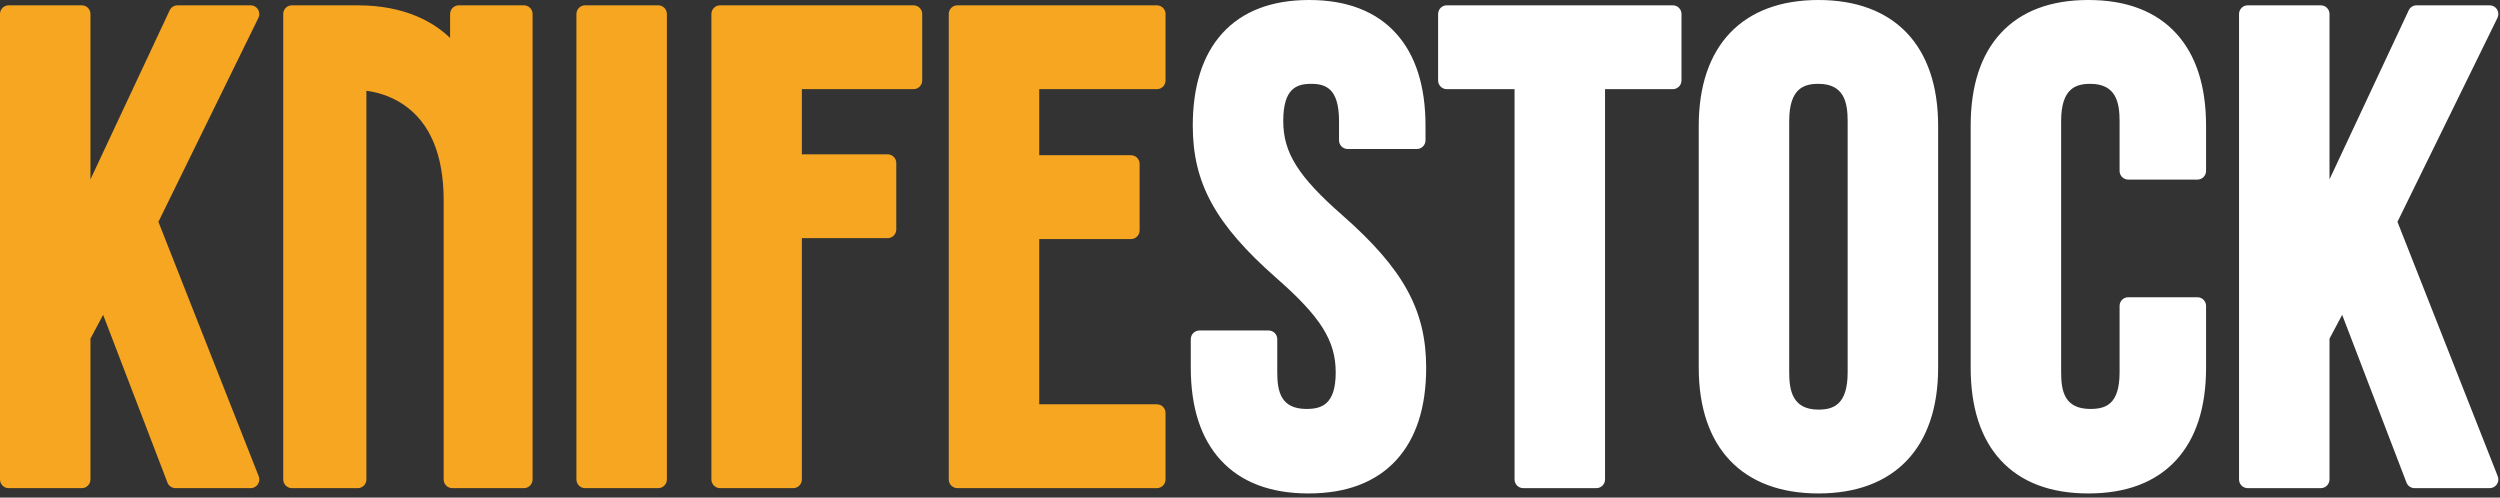 <?xml version="1.0" encoding="UTF-8"?>
<svg width="211px" height="42px" viewBox="0 0 211 42" version="1.1" xmlns="http://www.w3.org/2000/svg" xmlns:xlink="http://www.w3.org/1999/xlink">
    <rect x="0" y="0" width="211" height="42" fill="#333333" stroke="none"/>
    <!-- Generator: Sketch 54.1 (76490) - https://sketchapp.com -->
    <title>Group 22</title>
    <desc>Created with Sketch.</desc>
    <g id="Symbols" stroke="none" stroke-width="1" fill="none" fill-rule="evenodd">
        <g id="footer" transform="translate(-877, -744)">
            <g id="Group-28" transform="translate(0, 636)">
                <g id="Group-22" transform="translate(877, 108)">
                    <path d="M21.776,0.794 C21.91,1.008 21.924,1.277 21.813,1.503 L13.37,18.723 L21.836,40.198 C21.925,40.423 21.897,40.678 21.76,40.879 C21.624,41.079 21.398,41.199 21.155,41.199 L14.815,41.199 C14.512,41.199 14.24,41.012 14.132,40.729 L8.704,26.572 L7.635,28.583 L7.635,40.466 C7.635,40.871 7.308,41.199 6.904,41.199 L0.732,41.199 C0.328,41.199 -0,40.871 -0,40.466 L-0,1.181 C-0,0.777 0.328,0.449 0.732,0.449 L6.904,0.449 C7.308,0.449 7.635,0.777 7.635,1.181 L7.635,15.139 L14.321,0.87 C14.441,0.613 14.7,0.449 14.983,0.449 L21.155,0.449 C21.408,0.449 21.643,0.579 21.776,0.794 Z M44.218,0.449 C44.622,0.449 44.95,0.777 44.95,1.181 L44.95,40.466 C44.95,40.871 44.622,41.199 44.218,41.199 L38.177,41.199 C37.773,41.199 37.445,40.871 37.445,40.466 L37.445,16.92 C37.445,13.059 36.295,10.331 34.027,8.811 C32.839,8.015 31.63,7.751 30.923,7.664 L30.923,40.466 C30.923,40.871 30.595,41.199 30.191,41.199 L24.636,41.199 C24.232,41.199 23.904,40.871 23.904,40.466 L23.904,1.181 C23.904,0.777 24.232,0.449 24.636,0.449 L30.184,0.449 C34.284,0.449 36.692,1.95 37.988,3.203 L37.988,1.181 C37.988,0.777 38.315,0.449 38.719,0.449 L44.218,0.449 Z M55.554,0.449 C55.959,0.449 56.286,0.777 56.286,1.181 L56.286,40.466 C56.286,40.871 55.959,41.199 55.554,41.199 L49.382,41.199 C48.978,41.199 48.65,40.871 48.65,40.466 L48.65,1.181 C48.65,0.777 48.978,0.449 49.382,0.449 L55.554,0.449 Z M77.102,0.449 C77.506,0.449 77.834,0.777 77.834,1.181 L77.834,6.793 C77.834,7.197 77.506,7.525 77.102,7.525 L67.678,7.525 L67.678,13.023 L74.914,13.023 C75.318,13.023 75.646,13.35 75.646,13.755 L75.646,19.367 C75.646,19.771 75.318,20.099 74.914,20.099 L67.678,20.099 L67.678,40.466 C67.678,40.871 67.35,41.199 66.946,41.199 L60.774,41.199 C60.37,41.199 60.042,40.871 60.042,40.466 L60.042,1.181 C60.042,0.777 60.37,0.449 60.774,0.449 L77.102,0.449 Z M97.64,0.449 C98.044,0.449 98.372,0.777 98.372,1.181 L98.372,6.793 C98.372,7.197 98.044,7.525 97.64,7.525 L87.711,7.525 L87.711,13.101 L95.452,13.101 C95.856,13.101 96.184,13.428 96.184,13.833 L96.184,19.445 C96.184,19.849 95.856,20.177 95.452,20.177 L87.711,20.177 L87.711,34.122 L97.64,34.122 C98.044,34.122 98.372,34.45 98.372,34.854 L98.372,40.466 C98.372,40.871 98.044,41.199 97.64,41.199 L80.808,41.199 C80.403,41.199 80.076,40.871 80.076,40.466 L80.076,1.181 C80.076,0.777 80.403,0.449 80.808,0.449 L97.64,0.449 Z" id="Combined-Shape" fill="#F6A620"></path>
                    <path d="M113.332,18.198 C118.462,22.715 120.369,26.196 120.369,31.038 C120.369,34.382 119.521,37.003 117.849,38.828 C116.134,40.699 113.64,41.647 110.436,41.647 C107.231,41.647 104.737,40.699 103.023,38.828 C101.35,37.003 100.502,34.382 100.502,31.038 L100.502,28.624 C100.502,28.22 100.83,27.893 101.234,27.893 L107.069,27.893 C107.473,27.893 107.801,28.22 107.801,28.624 L107.801,31.431 C107.801,33.033 108.1,34.515 110.267,34.515 C111.548,34.515 112.734,34.141 112.734,31.431 C112.734,28.752 111.466,26.739 107.708,23.449 C102.577,18.932 100.67,15.452 100.67,10.61 C100.67,7.265 101.505,4.645 103.153,2.823 C104.846,0.95 107.315,0 110.492,0 C113.669,0 116.138,0.95 117.831,2.823 C119.478,4.645 120.313,7.265 120.313,10.61 L120.313,11.844 C120.313,12.249 119.986,12.576 119.581,12.576 L113.746,12.576 C113.342,12.576 113.014,12.249 113.014,11.844 L113.014,10.217 C113.014,7.457 111.883,7.076 110.66,7.076 C109.437,7.076 108.306,7.457 108.306,10.217 C108.306,12.895 109.574,14.909 113.332,18.198 Z M141.185,0.449 C141.59,0.449 141.917,0.777 141.917,1.181 L141.917,6.793 C141.917,7.197 141.59,7.525 141.185,7.525 L135.465,7.525 L135.465,40.466 C135.465,40.871 135.137,41.199 134.733,41.199 L128.561,41.199 C128.157,41.199 127.829,40.871 127.829,40.466 L127.829,7.525 L122.109,7.525 C121.704,7.525 121.377,7.197 121.377,6.793 L121.377,1.181 C121.377,0.777 121.704,0.449 122.109,0.449 L141.185,0.449 Z M151.009,10.217 L151.009,31.431 C151.009,32.984 151.302,34.571 153.475,34.571 C154.695,34.571 155.942,34.198 155.942,31.431 L155.942,10.217 C155.942,8.664 155.649,7.076 153.475,7.076 C152.256,7.076 151.009,7.449 151.009,10.217 Z M153.475,0 C159.896,0 163.578,3.867 163.578,10.61 L163.578,31.038 C163.578,37.78 159.896,41.647 153.475,41.647 C147.056,41.647 143.374,37.78 143.374,31.038 L143.374,10.61 C143.374,3.867 147.056,0 153.475,0 Z M176.258,0 C179.463,0 181.957,0.949 183.671,2.819 C185.344,4.644 186.192,7.265 186.192,10.61 L186.192,14.426 C186.192,14.83 185.864,15.158 185.46,15.158 L179.625,15.158 C179.22,15.158 178.893,14.83 178.893,14.426 L178.893,10.217 C178.893,8.664 178.6,7.076 176.426,7.076 C175.207,7.076 173.96,7.449 173.96,10.217 L173.96,31.431 C173.96,33.033 174.259,34.515 176.426,34.515 C177.708,34.515 178.893,34.141 178.893,31.431 L178.893,25.818 C178.893,25.414 179.22,25.087 179.625,25.087 L185.46,25.087 C185.864,25.087 186.192,25.414 186.192,25.818 L186.192,31.038 C186.192,34.382 185.344,37.003 183.671,38.828 C181.957,40.699 179.463,41.647 176.258,41.647 C173.054,41.647 170.56,40.699 168.845,38.828 C167.173,37.003 166.325,34.382 166.325,31.038 L166.325,10.61 C166.325,7.265 167.173,4.644 168.845,2.819 C170.56,0.949 173.054,0 176.258,0 Z M202.345,18.723 L210.811,40.198 C210.9,40.423 210.871,40.678 210.735,40.878 C210.599,41.078 210.373,41.199 210.13,41.199 L203.79,41.199 C203.487,41.199 203.215,41.012 203.107,40.729 L197.679,26.571 L196.61,28.583 L196.61,40.466 C196.61,40.871 196.283,41.199 195.879,41.199 L189.707,41.199 C189.303,41.199 188.975,40.871 188.975,40.466 L188.975,1.181 C188.975,0.777 189.303,0.449 189.707,0.449 L195.879,0.449 C196.283,0.449 196.61,0.777 196.61,1.181 L196.61,15.138 L203.296,0.871 C203.416,0.613 203.675,0.449 203.958,0.449 L210.13,0.449 C210.383,0.449 210.618,0.579 210.751,0.794 C210.885,1.008 210.898,1.276 210.788,1.503 L202.345,18.723 Z" id="Combined-Shape" fill="#FFFFFF"></path>
                </g>
            </g>
        </g>
    </g>
</svg>